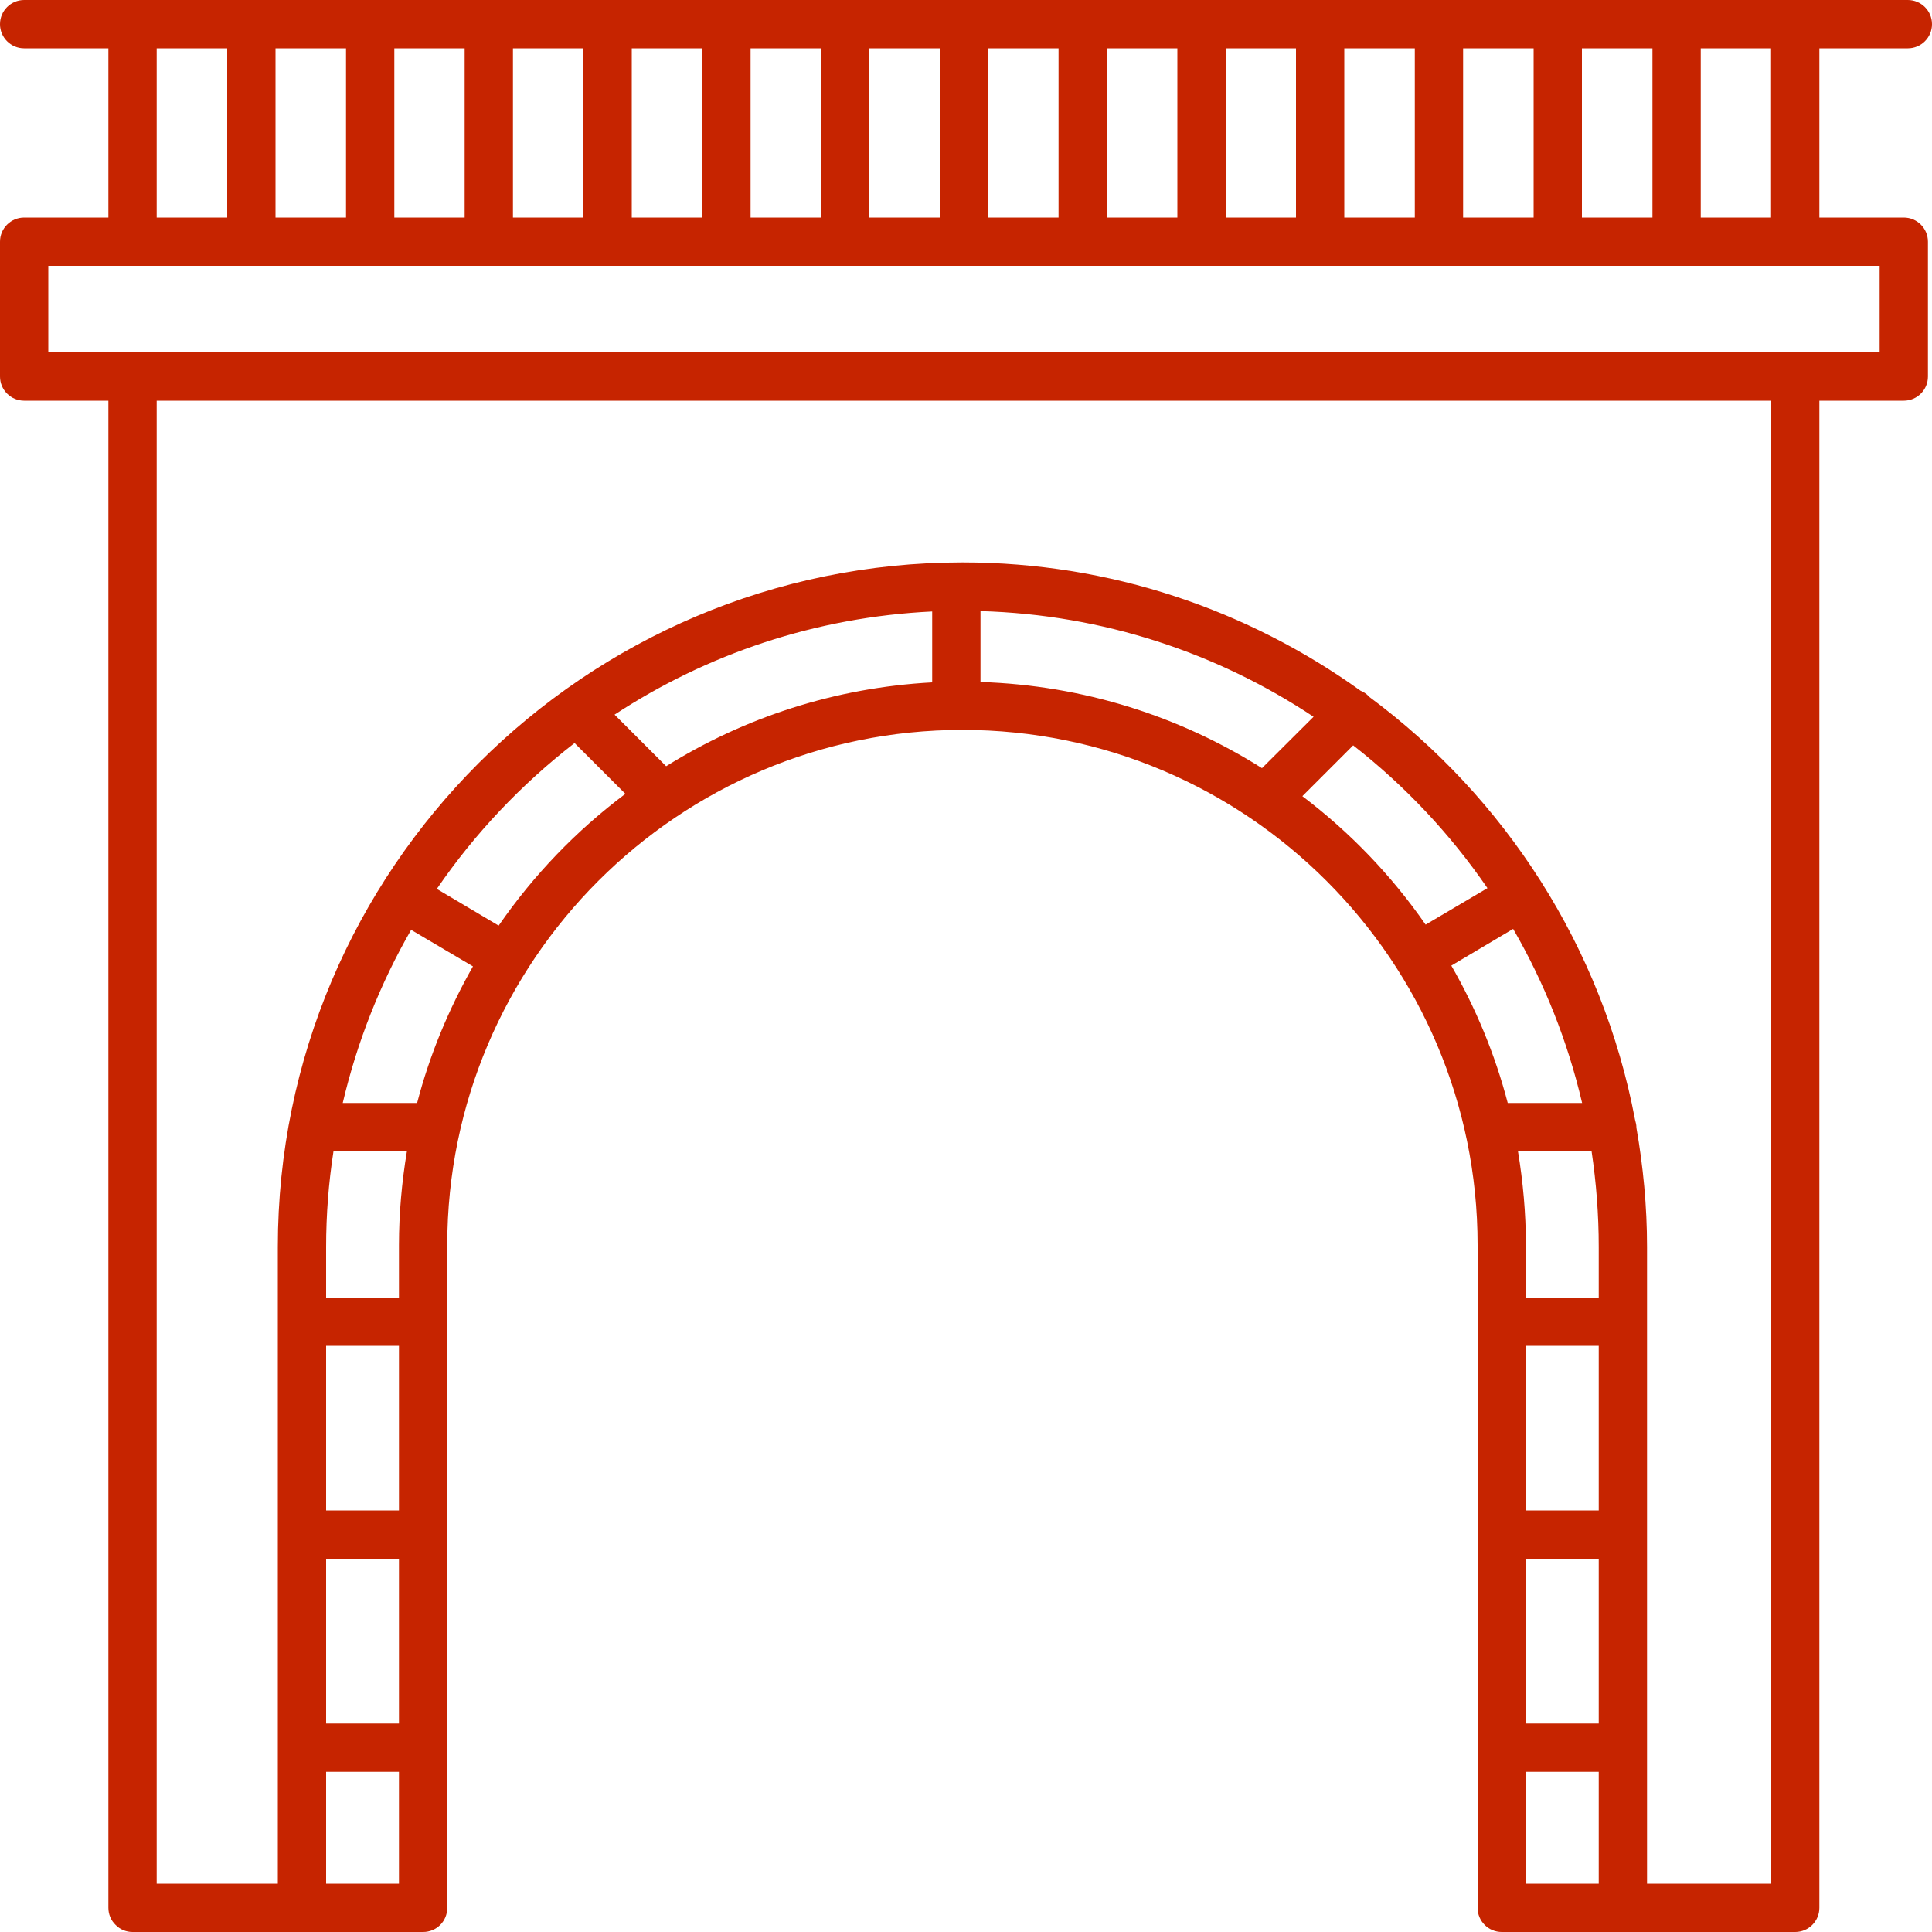 <svg width="10" height="10" viewBox="0 0 10 10" fill="none" xmlns="http://www.w3.org/2000/svg">
<path d="M9.875 0.25C9.944 0.25 10 0.194 10 0.125C10 0.056 9.944 0 9.875 0H0.125C0.056 0 0 0.056 0 0.125C0 0.194 0.056 0.25 0.125 0.25H0.561V1.126H0.125C0.056 1.126 0 1.182 0 1.251V1.949C0 2.018 0.056 2.074 0.125 2.074H0.561V9.875C0.561 9.908 0.574 9.94 0.598 9.963C0.621 9.987 0.653 10 0.686 10H2.19C2.26 10 2.315 9.944 2.315 9.875V6.444C2.315 4.974 3.511 3.778 4.981 3.778C6.452 3.778 7.648 4.974 7.648 6.444V9.875C7.648 9.944 7.704 10 7.773 10H9.292C9.361 10 9.417 9.944 9.417 9.875V2.074H9.854C9.923 2.074 9.979 2.018 9.979 1.949V1.251C9.979 1.182 9.923 1.126 9.854 1.126H9.417V0.25H9.875ZM8.803 0.25H9.167V1.126H8.803V0.25ZM8.188 0.25H8.553V1.126H8.188V0.25ZM7.573 0.25H7.938V1.126H7.573V0.25ZM6.958 0.25H7.323V1.126H6.958V0.25ZM6.344 0.25H6.708V1.126H6.344V0.25ZM5.729 0.25H6.094V1.126H5.729V0.25ZM5.114 0.25H5.479V1.126H5.114V0.25ZM4.5 0.25H4.864V1.126H4.5V0.25ZM3.885 0.25H4.25V1.126H3.885V0.25ZM3.27 0.25H3.635V1.126H3.27V0.25ZM2.655 0.25H3.02V1.126H2.655V0.25ZM2.041 0.25H2.405V1.126H2.041V0.25ZM1.426 0.25H1.791V1.126H1.426V0.25ZM0.811 0.25H1.176V1.126H0.811V0.25ZM2.065 9.75H1.688V9.171H2.065V9.75ZM2.065 8.921H1.688V8.068H2.065V8.921ZM2.065 7.818H1.688V6.966H2.065V7.818ZM2.065 6.444V6.716H1.688V6.455C1.688 6.286 1.701 6.121 1.726 5.96H2.106C2.08 6.117 2.065 6.279 2.065 6.444ZM2.159 5.709H1.774C1.849 5.39 1.969 5.089 2.128 4.813L2.448 5.002C2.323 5.222 2.224 5.459 2.159 5.709ZM2.581 4.791L2.261 4.601C2.458 4.313 2.699 4.059 2.974 3.846L3.237 4.109C2.983 4.299 2.762 4.529 2.581 4.791ZM4.825 3.532C4.322 3.559 3.852 3.714 3.448 3.966L3.181 3.699C3.658 3.386 4.22 3.194 4.825 3.165V3.532V3.532ZM5.075 3.53V3.163C5.711 3.181 6.302 3.38 6.799 3.71L6.532 3.976C6.107 3.708 5.609 3.547 5.075 3.53ZM6.741 4.121L7.004 3.858C7.272 4.067 7.506 4.316 7.699 4.597L7.379 4.786C7.203 4.532 6.987 4.307 6.741 4.121ZM7.512 4.998L7.832 4.808C7.993 5.086 8.114 5.389 8.189 5.709H7.804C7.738 5.457 7.639 5.219 7.512 4.998ZM8.275 9.75H7.898V9.171H8.275V9.75ZM8.275 8.921H7.898V8.068H8.275V8.921ZM8.275 7.818H7.898V6.966H8.275V7.818ZM8.275 6.716H7.898V6.444C7.898 6.279 7.883 6.117 7.857 5.959H8.238C8.262 6.121 8.275 6.286 8.275 6.454V6.716ZM9.167 9.75H8.525V6.454C8.525 6.244 8.505 6.037 8.47 5.837C8.47 5.836 8.47 5.835 8.47 5.834C8.47 5.821 8.466 5.808 8.463 5.796C8.294 4.903 7.79 4.127 7.086 3.606C7.085 3.605 7.085 3.603 7.083 3.602C7.071 3.59 7.057 3.581 7.042 3.575C6.461 3.158 5.75 2.911 4.982 2.911C3.028 2.911 1.438 4.501 1.438 6.454V9.75H0.811V2.074H9.168V9.75H9.167ZM9.729 1.376V1.824H0.25V1.376H9.729Z" fill="#C62400"/>
</svg>
